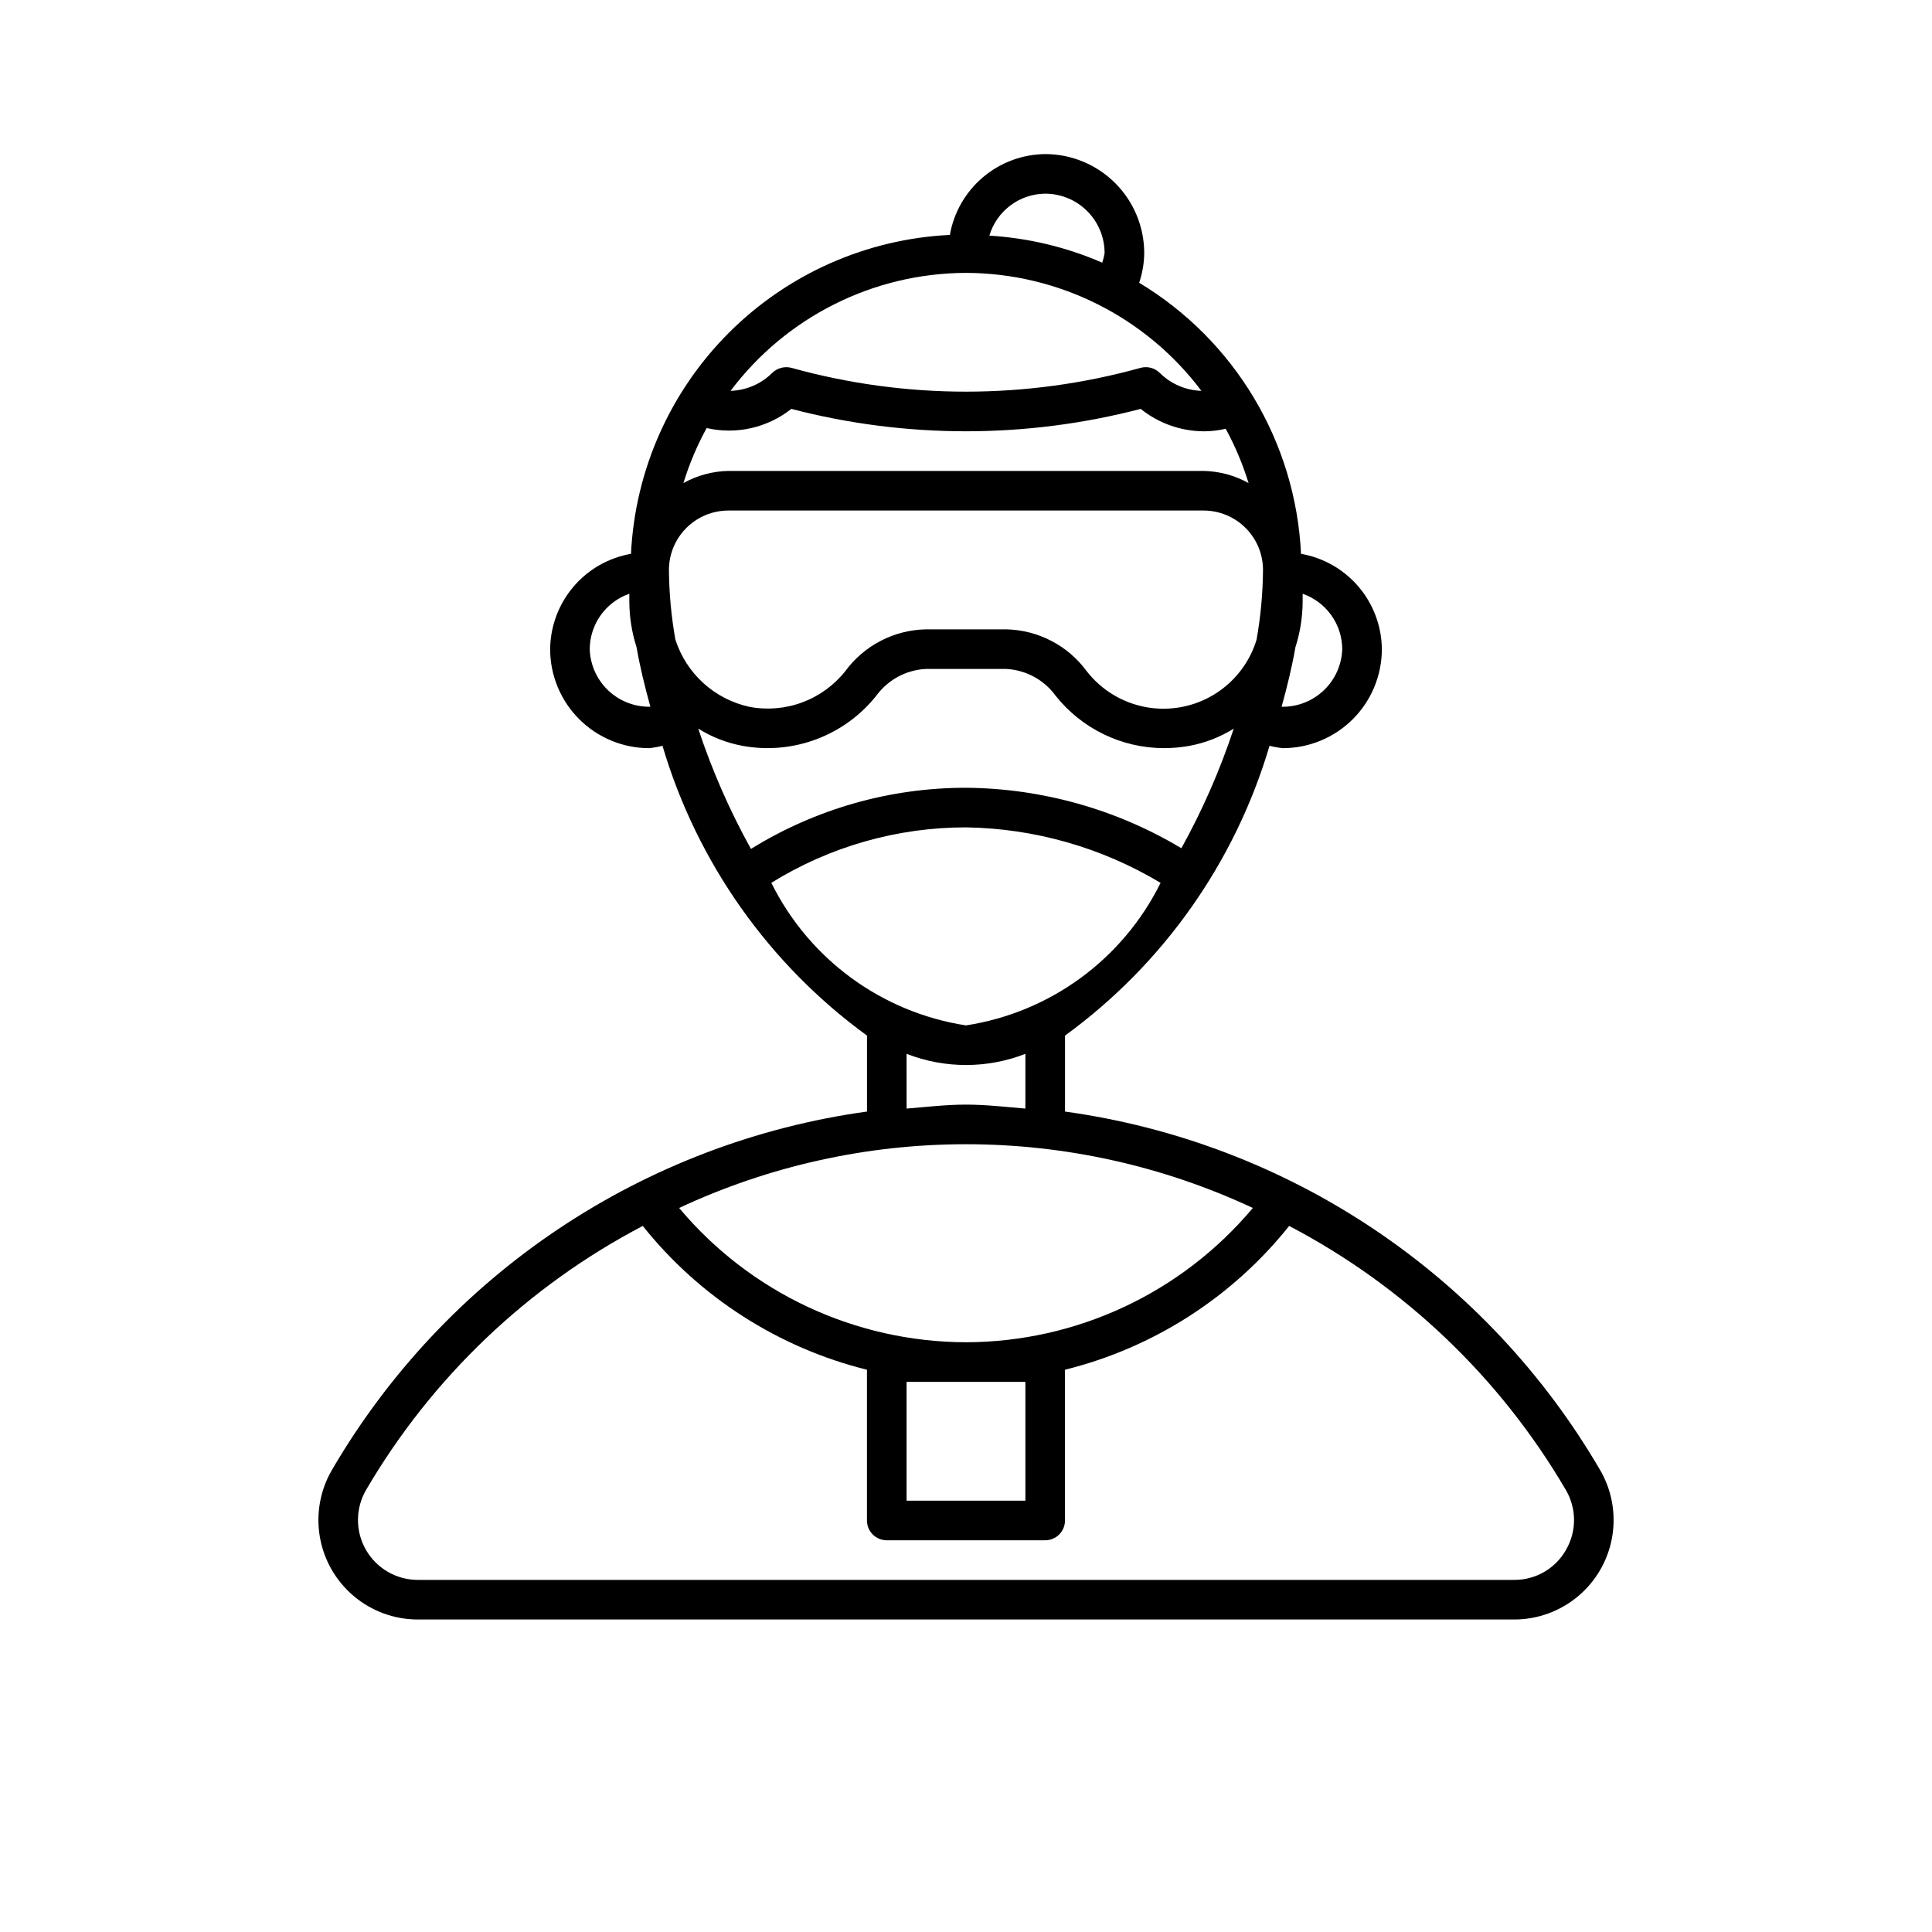 <?xml version="1.0" encoding="UTF-8"?>
<!-- Uploaded to: SVG Repo, www.svgrepo.com, Generator: SVG Repo Mixer Tools -->
<svg fill="#000000" width="800px" height="800px" version="1.1" viewBox="144 144 512 512" xmlns="http://www.w3.org/2000/svg">
 <path d="m568.06 533.6c-14.887-25.555-35.391-47.391-59.961-63.855-24.57-16.461-52.562-27.121-81.859-31.172v-20.129c26.023-18.941 45.07-45.938 54.195-76.801 1.16 0.293 2.344 0.504 3.531 0.629 6.961-0.004 13.629-2.773 18.551-7.691 4.918-4.918 7.684-11.59 7.691-18.547-0.059-6.051-2.231-11.891-6.144-16.508-3.914-4.613-9.32-7.715-15.281-8.758-1.418-29.602-17.504-56.543-42.891-71.832 0.855-2.535 1.309-5.188 1.34-7.863-0.008-6.957-2.773-13.629-7.691-18.547-4.922-4.922-11.59-7.688-18.547-7.695-6.051 0.059-11.891 2.234-16.508 6.148-4.613 3.914-7.715 9.316-8.762 15.277-22.066 1.07-42.945 10.316-58.57 25.938-15.621 15.625-24.867 36.504-25.938 58.574-5.961 1.043-11.367 4.144-15.281 8.758-3.91 4.617-6.086 10.457-6.144 16.508 0.008 6.957 2.773 13.629 7.695 18.547 4.918 4.918 11.59 7.688 18.547 7.691 1.191-0.125 2.371-0.336 3.531-0.629 9.125 30.863 28.176 57.859 54.195 76.801v20.129c-29.297 4.051-57.289 14.711-81.859 31.172-24.57 16.465-45.074 38.301-59.961 63.855-3.109 5.359-4.231 11.645-3.168 17.75 1.062 6.106 4.242 11.641 8.984 15.633 4.738 3.996 10.73 6.191 16.93 6.203h290.63c6.199-0.012 12.191-2.207 16.934-6.203 4.738-3.992 7.918-9.527 8.98-15.633 1.062-6.106-0.059-12.391-3.168-17.75zm-152.32-23.391v31.488h-31.488v-31.488zm-15.742-10.496c-29.352-0.066-57.172-13.09-76.02-35.59 23.797-11.125 49.746-16.891 76.02-16.891 26.27 0 52.219 5.766 76.016 16.891-18.848 22.5-46.668 35.523-76.016 35.59zm68.824-242.09c2.496 4.578 4.527 9.402 6.059 14.391-3.648-2.027-7.734-3.129-11.906-3.215h-125.95c-4.172 0.086-8.262 1.188-11.91 3.215 1.551-5.055 3.613-9.938 6.156-14.574 7.863 1.801 16.121-0.066 22.438-5.082 30.352 7.914 62.227 7.914 92.578 0 4.734 3.805 10.617 5.898 16.691 5.945 1.969 0 3.93-0.23 5.848-0.68zm8.188 55.879c-1.836 6.062-5.84 11.238-11.246 14.539-5.41 3.301-11.844 4.496-18.074 3.356-6.234-1.145-11.828-4.539-15.715-9.543-4.996-6.805-12.879-10.895-21.316-11.07h-21.32c-8.441 0.176-16.32 4.266-21.32 11.07-2.961 3.731-6.883 6.586-11.344 8.258-4.461 1.672-9.293 2.094-13.977 1.223-4.566-0.973-8.793-3.137-12.254-6.269-3.461-3.133-6.035-7.125-7.461-11.574-1.086-6.09-1.656-12.262-1.707-18.449 0.004-4.176 1.664-8.176 4.617-11.129s6.953-4.613 11.129-4.617h125.95c4.172 0.004 8.176 1.664 11.125 4.617 2.953 2.953 4.613 6.953 4.617 11.129-0.051 6.191-0.621 12.363-1.707 18.461zm-136.18 28.164c6.551 1.188 13.301 0.582 19.535-1.762 6.234-2.34 11.719-6.324 15.867-11.531 3.074-4.219 7.887-6.824 13.102-7.094h21.32c5.211 0.27 10.023 2.875 13.098 7.094 6.969 8.781 17.57 13.898 28.781 13.891 2.223-0.004 4.438-0.203 6.625-0.598 4.184-0.766 8.188-2.32 11.797-4.574-3.629 10.977-8.273 21.586-13.875 31.699-17.262-10.336-36.969-15.867-57.086-16.023-20.137-0.016-39.871 5.598-56.984 16.207-5.644-10.164-10.324-20.84-13.969-31.883 3.606 2.254 7.606 3.805 11.789 4.574zm158.88-25.633c-0.133 4.144-1.898 8.074-4.906 10.93-3.008 2.856-7.019 4.414-11.168 4.336 1.48-5.336 2.769-10.633 3.664-15.785 1.238-3.859 1.883-7.883 1.914-11.938v-2.227c3.051 1.062 5.699 3.047 7.582 5.676 1.879 2.629 2.894 5.773 2.914 9.008zm-78.719-120.71c4.172 0.008 8.176 1.668 11.125 4.617 2.953 2.953 4.613 6.953 4.617 11.129-0.133 0.863-0.344 1.711-0.629 2.535-9.477-4.113-19.602-6.535-29.914-7.156 0.953-3.195 2.906-5.996 5.57-8 2.664-2 5.898-3.094 9.23-3.125zm-20.992 20.992c24.543 0.078 47.633 11.648 62.387 31.262-4.141-0.133-8.082-1.828-11.023-4.742-1.34-1.336-3.293-1.848-5.117-1.344-30.254 8.402-62.223 8.402-92.473 0-1.832-0.492-3.781 0.02-5.137 1.344-2.945 2.918-6.887 4.613-11.031 4.746 14.754-19.617 37.848-31.191 62.395-31.266zm-99.715 99.715c0.02-3.234 1.039-6.379 2.918-9.008 1.879-2.629 4.527-4.613 7.578-5.676v2.227c0.031 4.055 0.676 8.078 1.914 11.938 0.895 5.152 2.184 10.449 3.664 15.781-4.148 0.086-8.164-1.469-11.176-4.328-3.008-2.856-4.769-6.785-4.898-10.934zm48.129 61.926c15.488-9.609 33.355-14.699 51.586-14.695 18.184 0.273 35.977 5.348 51.57 14.707-10.008 20.242-29.254 34.34-51.57 37.773-22.324-3.438-41.574-17.539-51.586-37.785zm35.84 45.32c10.125 3.949 21.363 3.949 31.488 0v14.508c-5.238-0.434-10.441-1.051-15.742-1.051s-10.508 0.629-15.742 1.051zm174.74 131.48c-1.371 2.418-3.359 4.43-5.766 5.824-2.402 1.391-5.137 2.121-7.918 2.109h-290.63c-5.668-0.02-10.895-3.062-13.711-7.981-2.816-4.914-2.797-10.961 0.047-15.859 17.402-29.734 42.812-53.98 73.332-69.965 15.066 18.895 35.949 32.289 59.406 38.109v39.949c0 1.395 0.555 2.727 1.539 3.711s2.316 1.539 3.711 1.539h41.984c1.391 0 2.727-0.555 3.711-1.539s1.535-2.316 1.535-3.711v-39.949c23.457-5.82 44.34-19.215 59.406-38.109 30.52 15.988 55.926 40.23 73.324 69.965 1.418 2.41 2.168 5.152 2.176 7.949 0.004 2.797-0.738 5.543-2.148 7.957z"/>
</svg>